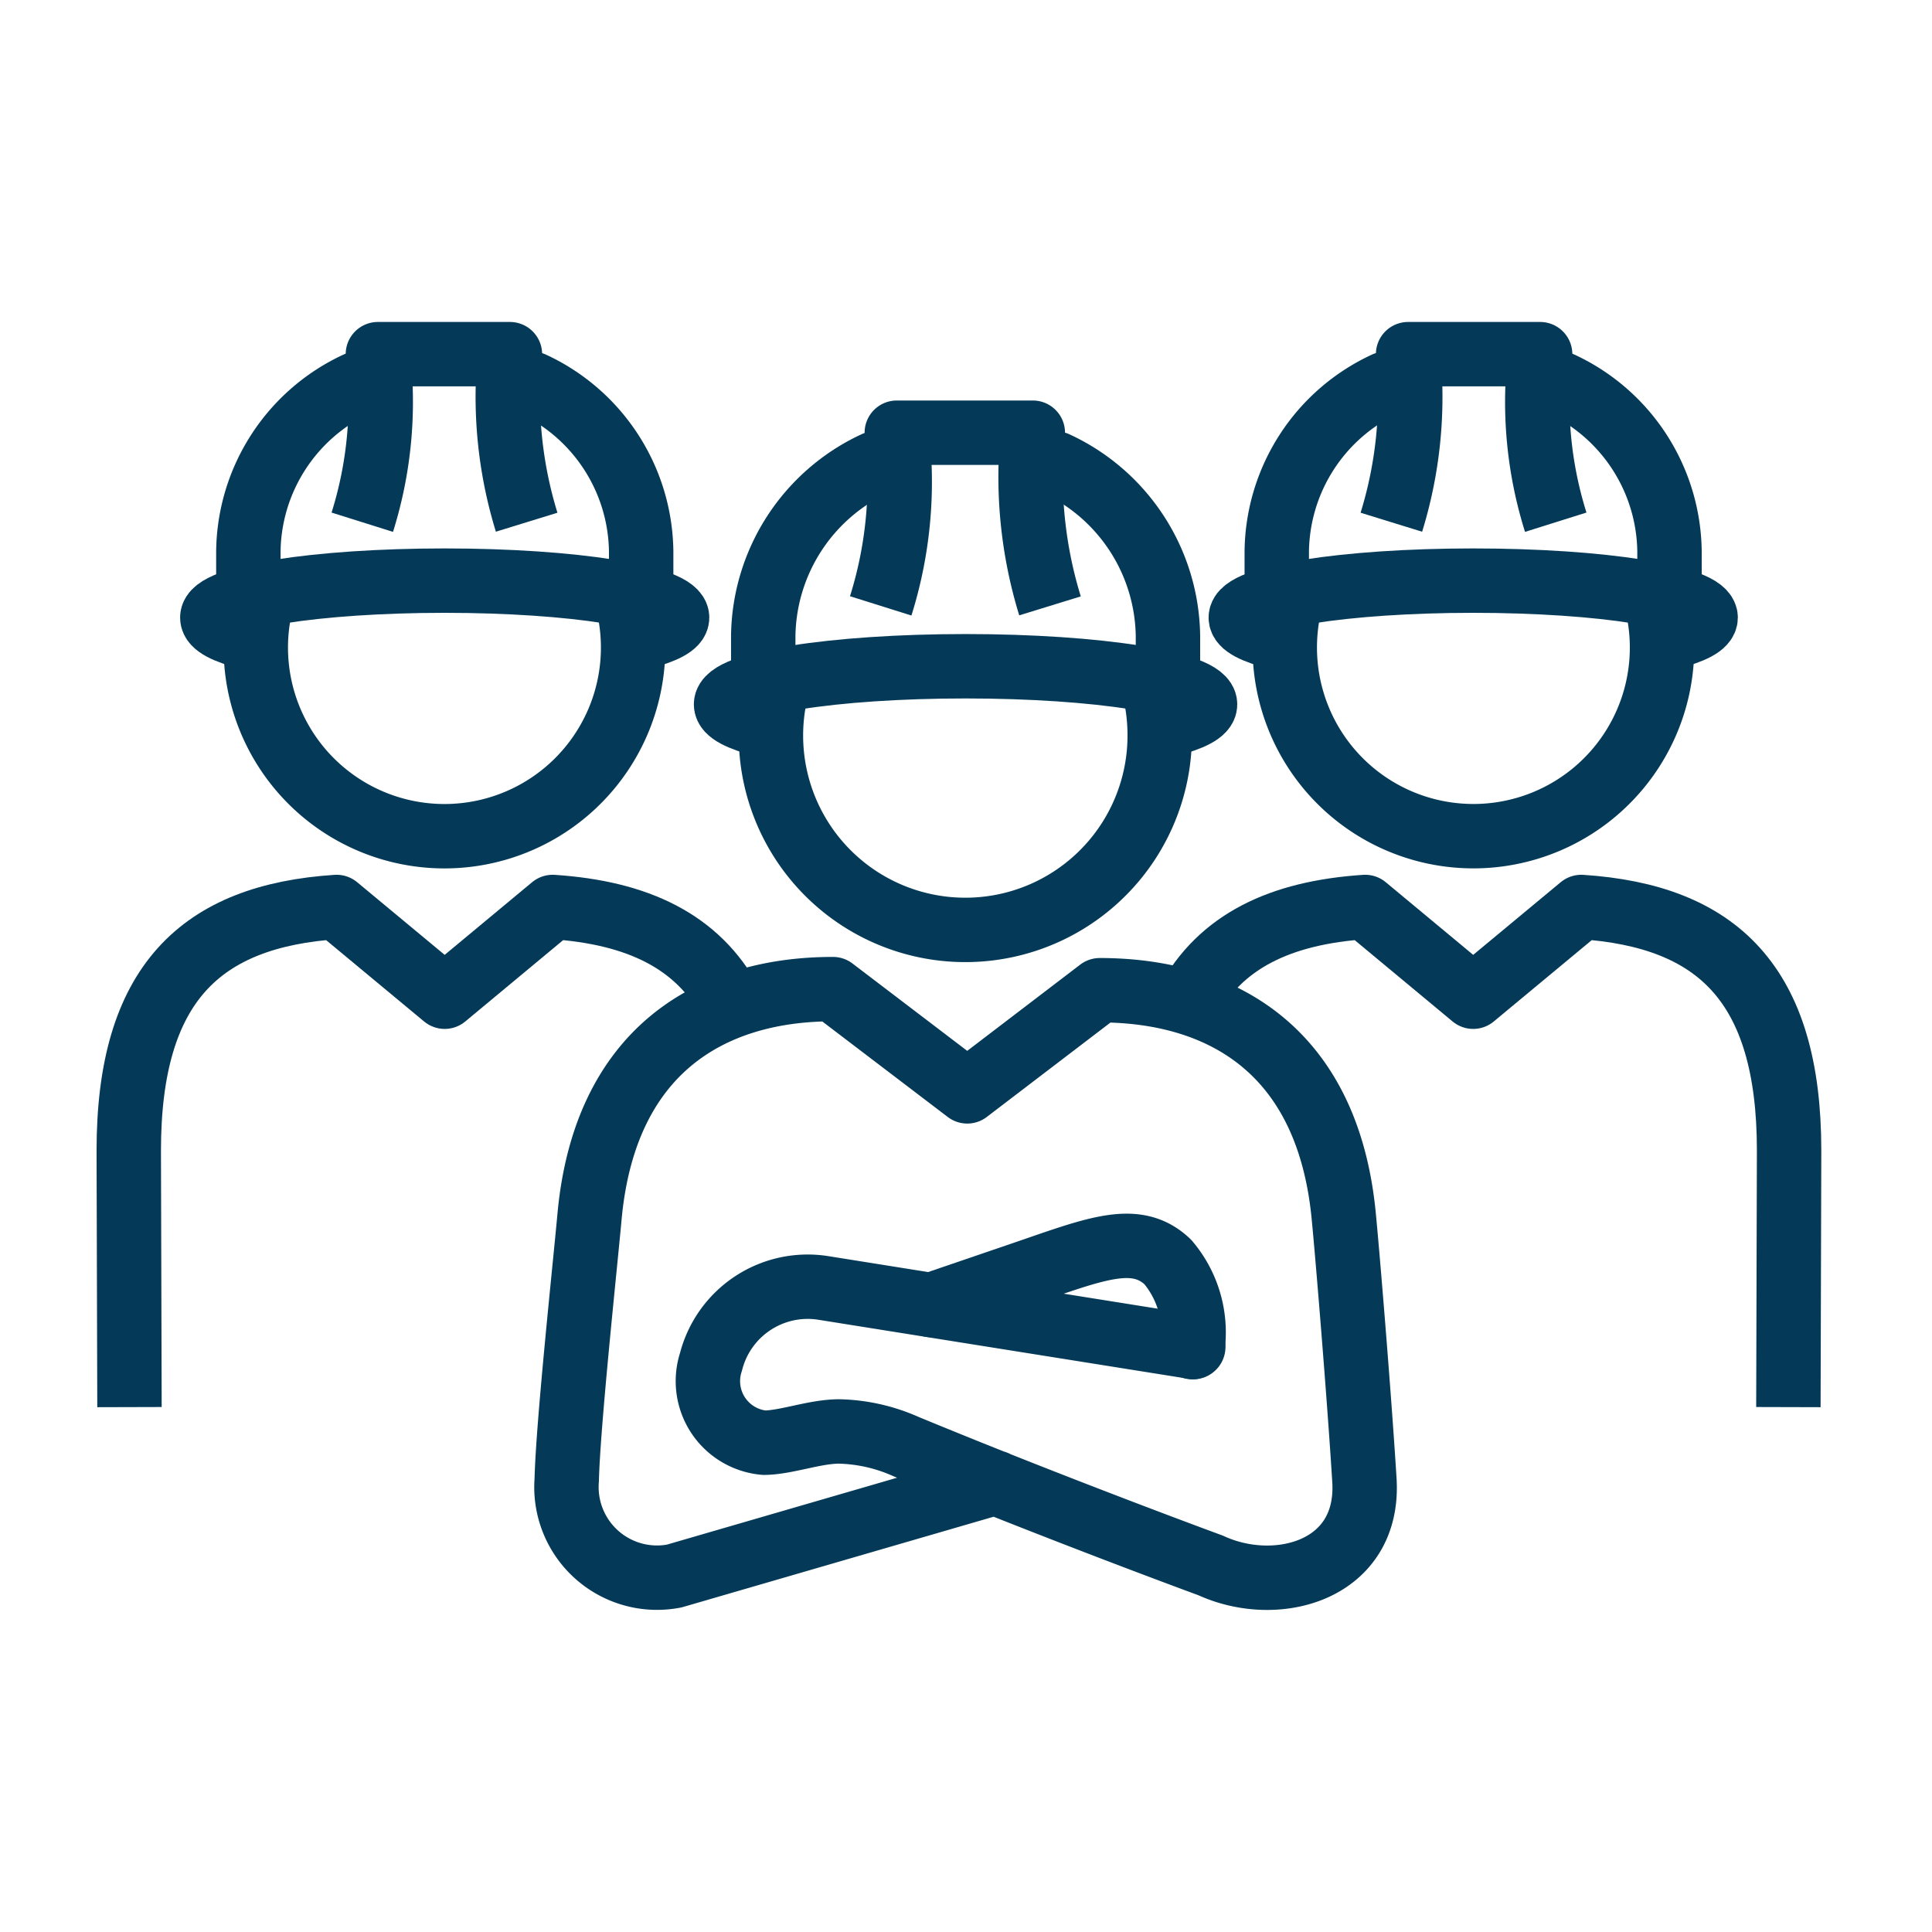 <svg xmlns="http://www.w3.org/2000/svg" width="60" height="60" viewBox="0 0 60 60">
  <g id="Icon_EasyCare" transform="translate(18993 17764)">
    <rect id="Rectangle_1477" data-name="Rectangle 1477" width="60" height="60" transform="translate(-18993 -17764)" fill="#fdccae" opacity="0"/>
    <g id="Group_32832" data-name="Group 32832" transform="translate(-19443.826 -17890.852)">
      <path id="Path_27348" data-name="Path 27348" d="M493.626,177.015l-11.491-1.833a3.1,3.1,0,0,0-3.488,2.3,1.919,1.919,0,0,0,1.657,2.507c.7-.009,1.573-.352,2.33-.35a5.379,5.379,0,0,1,2.071.47c4.821,1.99,9.461,3.691,9.461,3.691,2.05.945,4.951.165,4.775-2.652-.164-2.645-.541-7.2-.65-8.279-.529-5.156-3.891-6.933-7.569-6.933l-4.115,3.141-4.17-3.175c-3.85,0-7.094,1.962-7.561,7.07-.142,1.556-.667,6.447-.708,8.176a2.813,2.813,0,0,0,3.338,2.981l9.979-2.9" transform="translate(-5.742 -8.332)" fill="none" stroke="#043a58" stroke-linecap="round" stroke-linejoin="round" stroke-width="2"/>
      <path id="Path_27349" data-name="Path 27349" d="M498.392,180.39a3.382,3.382,0,0,0-.77-2.645c-1-.952-2.279-.394-4.609.4l-2.74.936" transform="translate(-10.528 -11.7)" fill="none" stroke="#043a58" stroke-linecap="round" stroke-linejoin="round" stroke-width="2"/>
      <path id="Path_27350" data-name="Path 27350" d="M461.219,153.807" transform="translate(-1.899 -4.739)" fill="none" stroke="#043a58" stroke-linejoin="round" stroke-width="2"/>
      <path id="Path_27351" data-name="Path 27351" d="M464.209,139.164h-.732a5.81,5.81,0,0,0-3.369,5.208v1.258" transform="translate(-1.569 -0.39)" fill="none" stroke="#043a58" stroke-linejoin="round" stroke-width="2"/>
      <path id="Path_27352" data-name="Path 27352" d="M475.713,145.636v-1.265a5.81,5.81,0,0,0-3.376-5.209h-.762" transform="translate(-4.975 -0.389)" fill="none" stroke="#043a58" stroke-linejoin="round" stroke-width="2"/>
      <path id="Path_27353" data-name="Path 27353" d="M470.246,143.07a13.23,13.23,0,0,1-.52-5.219h-4.1a12.462,12.462,0,0,1-.485,5.219" transform="translate(-3.064)" fill="none" stroke="#043a58" stroke-linejoin="round" stroke-width="2"/>
      <path id="Path_27354" data-name="Path 27354" d="M459.644,149.626c-.716-.181-1.13-.393-1.13-.621,0-.635,3.23-1.149,7.217-1.149s7.218.515,7.218,1.149c0,.226-.412.439-1.124.617" transform="translate(-1.095 -2.972)" fill="none" stroke="#043a58" stroke-linejoin="round" stroke-width="2"/>
      <path id="Path_27355" data-name="Path 27355" d="M472.01,148.969a5.859,5.859,0,1,1-11.428,0" transform="translate(-1.667 -3.302)" fill="none" stroke="#043a58" stroke-linejoin="round" stroke-width="2"/>
      <path id="Path_27356" data-name="Path 27356" d="M484.227,157.607" transform="translate(-8.732 -5.868)" fill="none" stroke="#043a58" stroke-linejoin="round" stroke-width="2"/>
      <path id="Path_27357" data-name="Path 27357" d="M487.08,142.681h-.755a5.989,5.989,0,0,0-3.471,5.365v1.3" transform="translate(-8.325 -1.435)" fill="none" stroke="#043a58" stroke-linejoin="round" stroke-width="2"/>
      <path id="Path_27358" data-name="Path 27358" d="M498.932,149.35v-1.3a5.985,5.985,0,0,0-3.476-5.367h-.786" transform="translate(-11.834 -1.434)" fill="none" stroke="#043a58" stroke-linejoin="round" stroke-width="2"/>
      <path id="Path_27359" data-name="Path 27359" d="M493.3,146.7a13.615,13.615,0,0,1-.534-5.378h-4.224a12.852,12.852,0,0,1-.5,5.378" transform="translate(-9.865 -1.032)" fill="none" stroke="#043a58" stroke-linejoin="round" stroke-width="2"/>
      <path id="Path_27360" data-name="Path 27360" d="M482.376,153.462c-.738-.187-1.166-.406-1.166-.639,0-.656,3.329-1.185,7.438-1.185s7.438.529,7.438,1.185c0,.231-.425.452-1.159.634" transform="translate(-7.836 -4.095)" fill="none" stroke="#043a58" stroke-linejoin="round" stroke-width="2"/>
      <path id="Path_27361" data-name="Path 27361" d="M495.119,152.784a6.11,6.11,0,0,1,.148,1.34,6.037,6.037,0,1,1-11.922-1.341" transform="translate(-8.425 -4.435)" fill="none" stroke="#043a58" stroke-linejoin="round" stroke-width="2"/>
      <path id="Path_27362" data-name="Path 27362" d="M473.516,165.241c-1.026-1.906-2.887-2.794-5.526-2.969l-3.354,2.787-3.357-2.787c-4.22.278-6.454,2.385-6.454,7.561l.022,7.971" transform="translate(0 -7.253)" fill="none" stroke="#043a58" stroke-linejoin="round" stroke-width="2"/>
      <path id="Path_27363" data-name="Path 27363" d="M521.781,153.807" transform="translate(-19.886 -4.739)" fill="none" stroke="#043a58" stroke-linejoin="round" stroke-width="2"/>
      <path id="Path_27364" data-name="Path 27364" d="M517.056,139.164h.734a5.812,5.812,0,0,1,3.367,5.208v1.258" transform="translate(-18.483 -0.39)" fill="none" stroke="#043a58" stroke-linejoin="round" stroke-width="2"/>
      <path id="Path_27365" data-name="Path 27365" d="M505.539,145.636v-1.265a5.808,5.808,0,0,1,3.374-5.209h.762" transform="translate(-15.062 -0.389)" fill="none" stroke="#043a58" stroke-linejoin="round" stroke-width="2"/>
      <path id="Path_27366" data-name="Path 27366" d="M510.6,143.07a13.176,13.176,0,0,0,.52-5.219h4.1a12.461,12.461,0,0,0,.485,5.219" transform="translate(-16.564)" fill="none" stroke="#043a58" stroke-linejoin="round" stroke-width="2"/>
      <path id="Path_27367" data-name="Path 27367" d="M517.253,149.626c.718-.181,1.133-.393,1.133-.621,0-.635-3.231-1.149-7.218-1.149s-7.218.515-7.218,1.149c0,.226.412.439,1.124.617" transform="translate(-14.59 -2.972)" fill="none" stroke="#043a58" stroke-linejoin="round" stroke-width="2"/>
      <path id="Path_27368" data-name="Path 27368" d="M506.037,148.969a5.935,5.935,0,0,0-.143,1.3,5.858,5.858,0,1,0,11.571-1.3" transform="translate(-15.168 -3.302)" fill="none" stroke="#043a58" stroke-linejoin="round" stroke-width="2"/>
      <path id="Path_27369" data-name="Path 27369" d="M501.587,165.241c1.024-1.906,2.886-2.794,5.524-2.969l3.354,2.787,3.357-2.787c4.219.278,6.454,2.385,6.454,7.561l-.022,7.971" transform="translate(-13.888 -7.253)" fill="none" stroke="#043a58" stroke-linejoin="round" stroke-width="2"/>
    </g>
  </g>
</svg>
